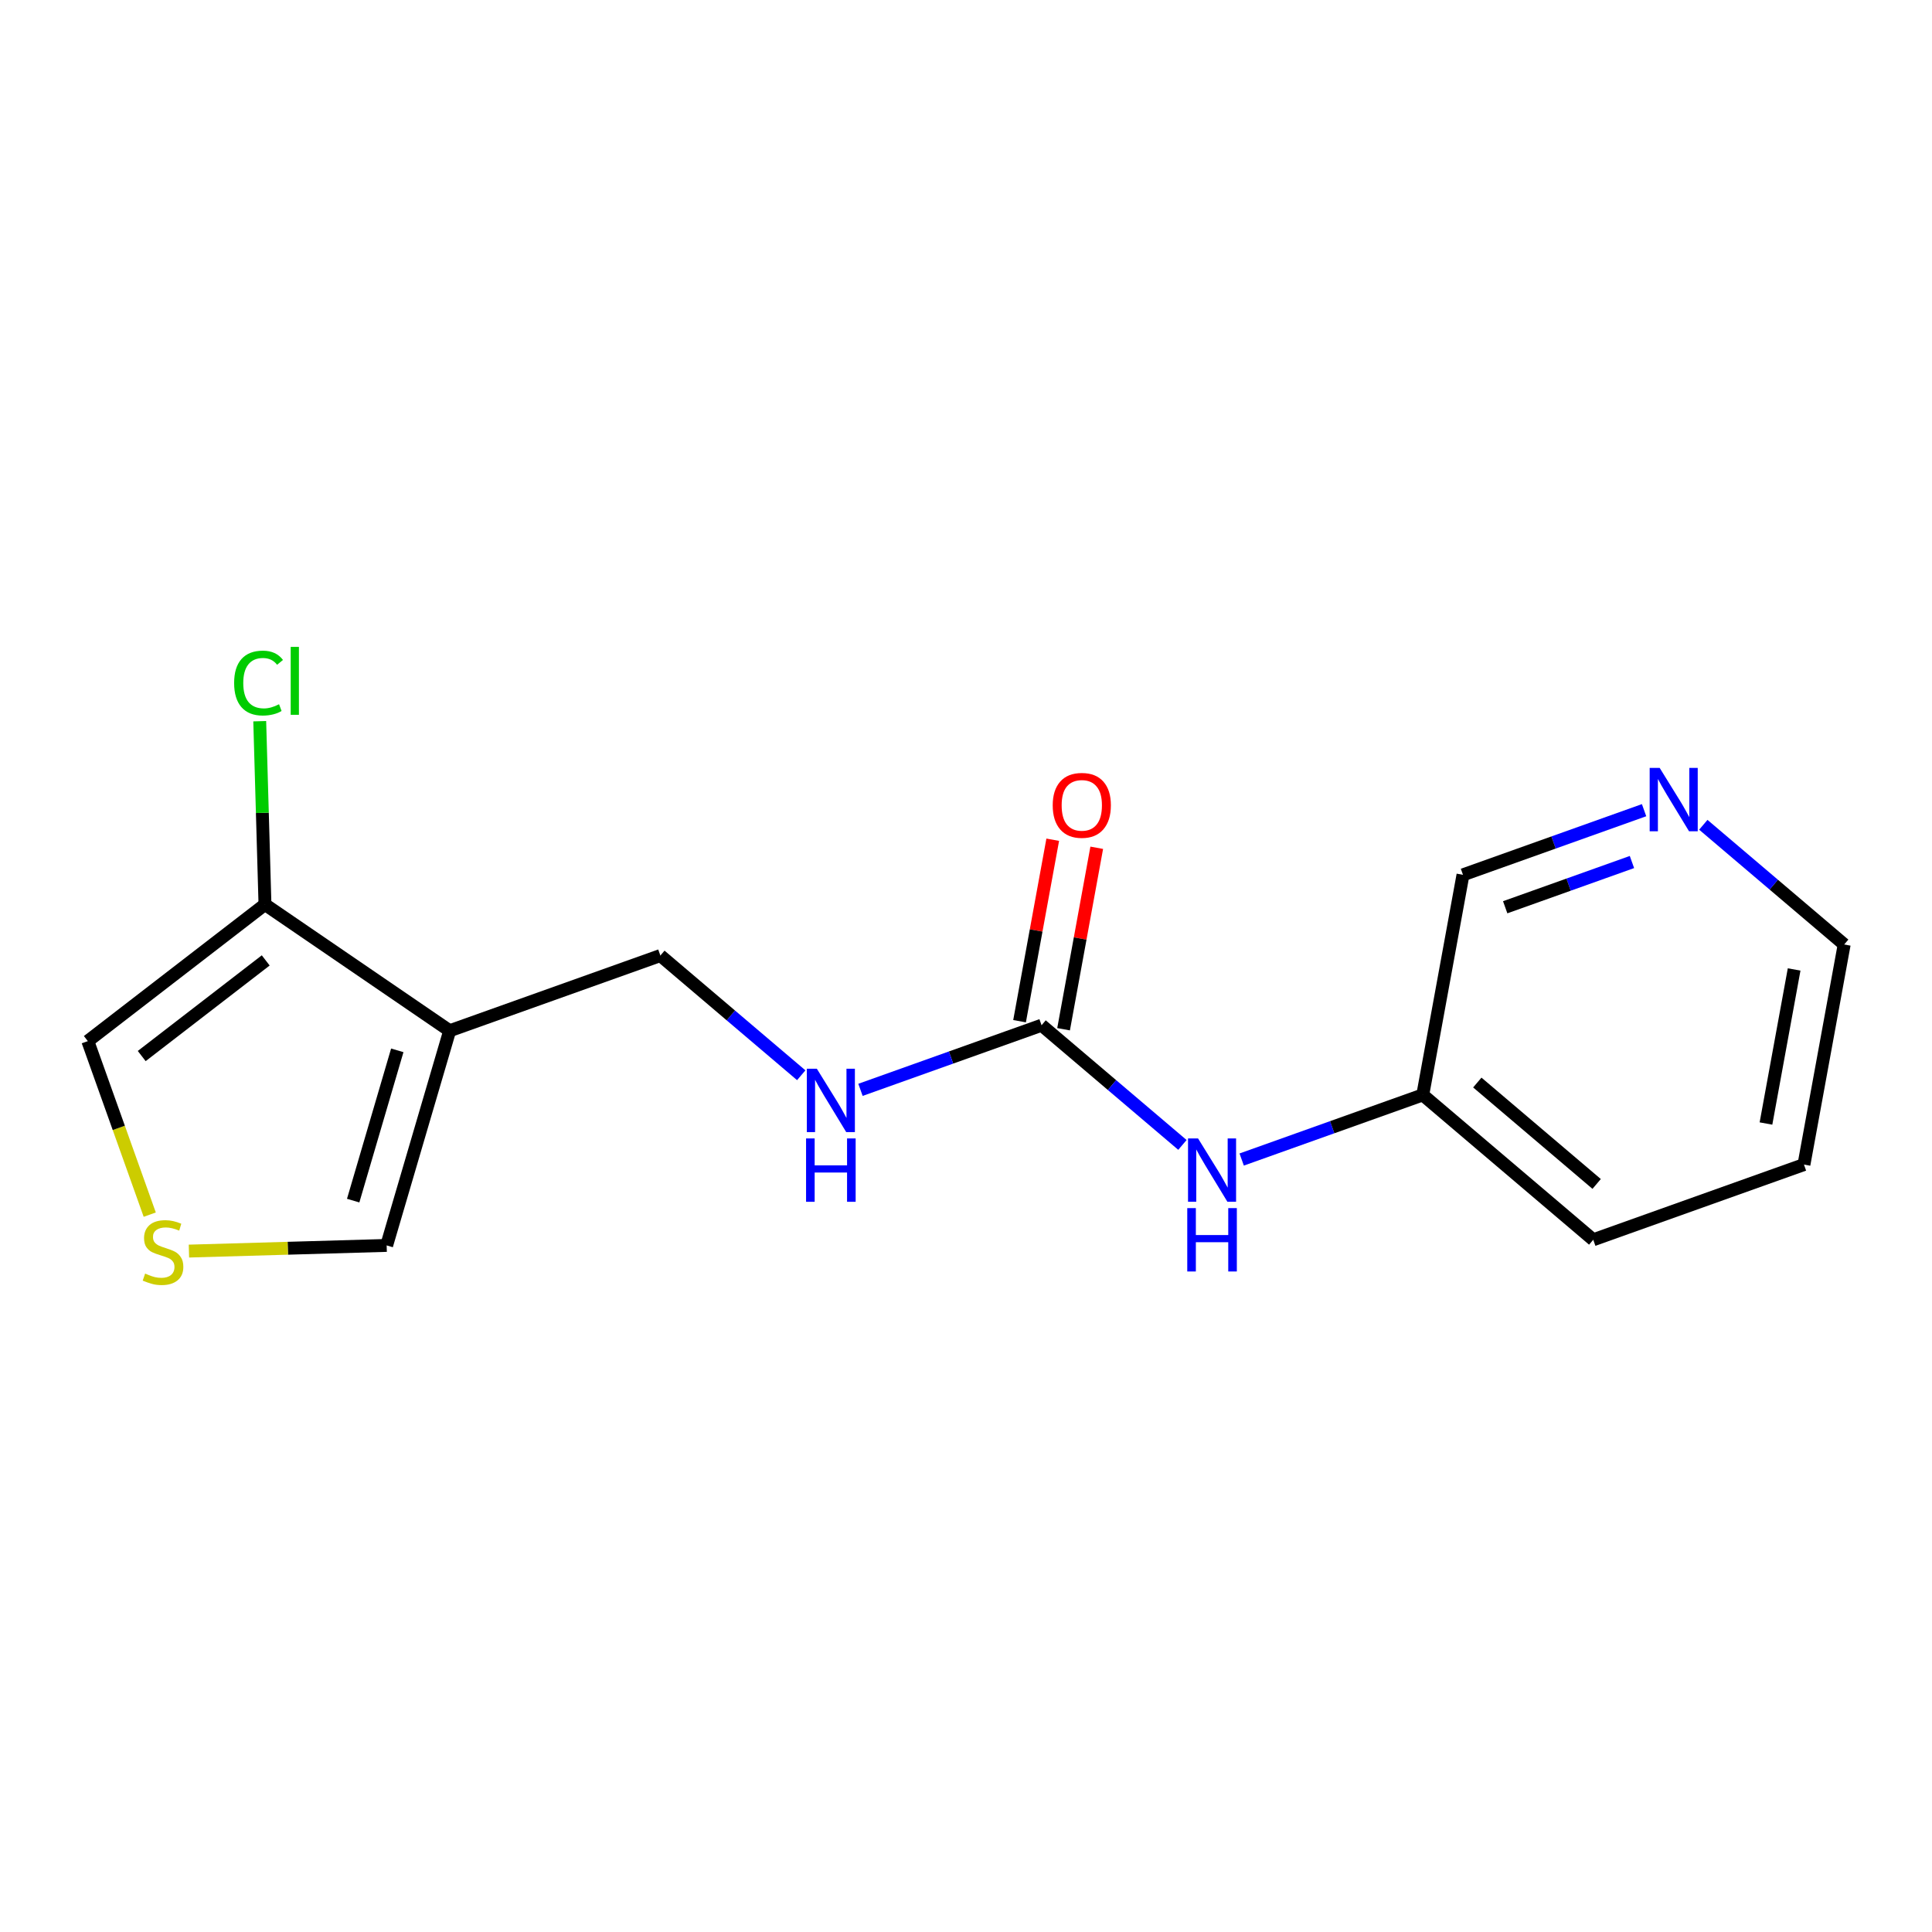 <?xml version='1.0' encoding='iso-8859-1'?>
<svg version='1.1' baseProfile='full'
              xmlns='http://www.w3.org/2000/svg'
                      xmlns:rdkit='http://www.rdkit.org/xml'
                      xmlns:xlink='http://www.w3.org/1999/xlink'
                  xml:space='preserve'
width='300px' height='300px' viewBox='0 0 300 300'>
<!-- END OF HEADER -->
<rect style='opacity:1.0;fill:#FFFFFF;stroke:none' width='300' height='300' x='0' y='0'> </rect>
<rect style='opacity:1.0;fill:#FFFFFF;stroke:none' width='300' height='300' x='0' y='0'> </rect>
<path class='bond-0 atom-0 atom-1' d='M 163.468,130.393 L 160.892,144.482' style='fill:none;fill-rule:evenodd;stroke:#FF0000;stroke-width:2.0px;stroke-linecap:butt;stroke-linejoin:miter;stroke-opacity:1' />
<path class='bond-0 atom-0 atom-1' d='M 160.892,144.482 L 158.317,158.571' style='fill:none;fill-rule:evenodd;stroke:#000000;stroke-width:2.0px;stroke-linecap:butt;stroke-linejoin:miter;stroke-opacity:1' />
<path class='bond-0 atom-0 atom-1' d='M 170.302,131.642 L 167.727,145.731' style='fill:none;fill-rule:evenodd;stroke:#FF0000;stroke-width:2.0px;stroke-linecap:butt;stroke-linejoin:miter;stroke-opacity:1' />
<path class='bond-0 atom-0 atom-1' d='M 167.727,145.731 L 165.152,159.82' style='fill:none;fill-rule:evenodd;stroke:#000000;stroke-width:2.0px;stroke-linecap:butt;stroke-linejoin:miter;stroke-opacity:1' />
<path class='bond-1 atom-1 atom-2' d='M 161.735,159.196 L 147.675,164.213' style='fill:none;fill-rule:evenodd;stroke:#000000;stroke-width:2.0px;stroke-linecap:butt;stroke-linejoin:miter;stroke-opacity:1' />
<path class='bond-1 atom-1 atom-2' d='M 147.675,164.213 L 133.615,169.231' style='fill:none;fill-rule:evenodd;stroke:#0000FF;stroke-width:2.0px;stroke-linecap:butt;stroke-linejoin:miter;stroke-opacity:1' />
<path class='bond-9 atom-1 atom-10' d='M 161.735,159.196 L 172.671,168.489' style='fill:none;fill-rule:evenodd;stroke:#000000;stroke-width:2.0px;stroke-linecap:butt;stroke-linejoin:miter;stroke-opacity:1' />
<path class='bond-9 atom-1 atom-10' d='M 172.671,168.489 L 183.607,177.783' style='fill:none;fill-rule:evenodd;stroke:#0000FF;stroke-width:2.0px;stroke-linecap:butt;stroke-linejoin:miter;stroke-opacity:1' />
<path class='bond-2 atom-2 atom-3' d='M 124.416,166.964 L 113.48,157.67' style='fill:none;fill-rule:evenodd;stroke:#0000FF;stroke-width:2.0px;stroke-linecap:butt;stroke-linejoin:miter;stroke-opacity:1' />
<path class='bond-2 atom-2 atom-3' d='M 113.48,157.67 L 102.543,148.376' style='fill:none;fill-rule:evenodd;stroke:#000000;stroke-width:2.0px;stroke-linecap:butt;stroke-linejoin:miter;stroke-opacity:1' />
<path class='bond-3 atom-3 atom-4' d='M 102.543,148.376 L 69.824,160.054' style='fill:none;fill-rule:evenodd;stroke:#000000;stroke-width:2.0px;stroke-linecap:butt;stroke-linejoin:miter;stroke-opacity:1' />
<path class='bond-4 atom-4 atom-5' d='M 69.824,160.054 L 60.04,193.388' style='fill:none;fill-rule:evenodd;stroke:#000000;stroke-width:2.0px;stroke-linecap:butt;stroke-linejoin:miter;stroke-opacity:1' />
<path class='bond-4 atom-4 atom-5' d='M 61.69,163.097 L 54.841,186.431' style='fill:none;fill-rule:evenodd;stroke:#000000;stroke-width:2.0px;stroke-linecap:butt;stroke-linejoin:miter;stroke-opacity:1' />
<path class='bond-16 atom-8 atom-4' d='M 41.145,140.447 L 69.824,160.054' style='fill:none;fill-rule:evenodd;stroke:#000000;stroke-width:2.0px;stroke-linecap:butt;stroke-linejoin:miter;stroke-opacity:1' />
<path class='bond-5 atom-5 atom-6' d='M 60.04,193.388 L 44.688,193.828' style='fill:none;fill-rule:evenodd;stroke:#000000;stroke-width:2.0px;stroke-linecap:butt;stroke-linejoin:miter;stroke-opacity:1' />
<path class='bond-5 atom-5 atom-6' d='M 44.688,193.828 L 29.337,194.268' style='fill:none;fill-rule:evenodd;stroke:#CCCC00;stroke-width:2.0px;stroke-linecap:butt;stroke-linejoin:miter;stroke-opacity:1' />
<path class='bond-6 atom-6 atom-7' d='M 23.253,188.609 L 18.445,175.137' style='fill:none;fill-rule:evenodd;stroke:#CCCC00;stroke-width:2.0px;stroke-linecap:butt;stroke-linejoin:miter;stroke-opacity:1' />
<path class='bond-6 atom-6 atom-7' d='M 18.445,175.137 L 13.636,161.664' style='fill:none;fill-rule:evenodd;stroke:#000000;stroke-width:2.0px;stroke-linecap:butt;stroke-linejoin:miter;stroke-opacity:1' />
<path class='bond-7 atom-7 atom-8' d='M 13.636,161.664 L 41.145,140.447' style='fill:none;fill-rule:evenodd;stroke:#000000;stroke-width:2.0px;stroke-linecap:butt;stroke-linejoin:miter;stroke-opacity:1' />
<path class='bond-7 atom-7 atom-8' d='M 22.006,163.983 L 41.262,149.132' style='fill:none;fill-rule:evenodd;stroke:#000000;stroke-width:2.0px;stroke-linecap:butt;stroke-linejoin:miter;stroke-opacity:1' />
<path class='bond-8 atom-8 atom-9' d='M 41.145,140.447 L 40.738,126.218' style='fill:none;fill-rule:evenodd;stroke:#000000;stroke-width:2.0px;stroke-linecap:butt;stroke-linejoin:miter;stroke-opacity:1' />
<path class='bond-8 atom-8 atom-9' d='M 40.738,126.218 L 40.33,111.988' style='fill:none;fill-rule:evenodd;stroke:#00CC00;stroke-width:2.0px;stroke-linecap:butt;stroke-linejoin:miter;stroke-opacity:1' />
<path class='bond-10 atom-10 atom-11' d='M 192.807,180.051 L 206.866,175.033' style='fill:none;fill-rule:evenodd;stroke:#0000FF;stroke-width:2.0px;stroke-linecap:butt;stroke-linejoin:miter;stroke-opacity:1' />
<path class='bond-10 atom-10 atom-11' d='M 206.866,175.033 L 220.926,170.015' style='fill:none;fill-rule:evenodd;stroke:#000000;stroke-width:2.0px;stroke-linecap:butt;stroke-linejoin:miter;stroke-opacity:1' />
<path class='bond-11 atom-11 atom-12' d='M 220.926,170.015 L 247.398,192.511' style='fill:none;fill-rule:evenodd;stroke:#000000;stroke-width:2.0px;stroke-linecap:butt;stroke-linejoin:miter;stroke-opacity:1' />
<path class='bond-11 atom-11 atom-12' d='M 229.396,168.095 L 247.927,183.842' style='fill:none;fill-rule:evenodd;stroke:#000000;stroke-width:2.0px;stroke-linecap:butt;stroke-linejoin:miter;stroke-opacity:1' />
<path class='bond-17 atom-16 atom-11' d='M 227.172,135.841 L 220.926,170.015' style='fill:none;fill-rule:evenodd;stroke:#000000;stroke-width:2.0px;stroke-linecap:butt;stroke-linejoin:miter;stroke-opacity:1' />
<path class='bond-12 atom-12 atom-13' d='M 247.398,192.511 L 280.117,180.834' style='fill:none;fill-rule:evenodd;stroke:#000000;stroke-width:2.0px;stroke-linecap:butt;stroke-linejoin:miter;stroke-opacity:1' />
<path class='bond-13 atom-13 atom-14' d='M 280.117,180.834 L 286.364,146.66' style='fill:none;fill-rule:evenodd;stroke:#000000;stroke-width:2.0px;stroke-linecap:butt;stroke-linejoin:miter;stroke-opacity:1' />
<path class='bond-13 atom-13 atom-14' d='M 274.219,174.459 L 278.592,150.537' style='fill:none;fill-rule:evenodd;stroke:#000000;stroke-width:2.0px;stroke-linecap:butt;stroke-linejoin:miter;stroke-opacity:1' />
<path class='bond-14 atom-14 atom-15' d='M 286.364,146.66 L 275.427,137.366' style='fill:none;fill-rule:evenodd;stroke:#000000;stroke-width:2.0px;stroke-linecap:butt;stroke-linejoin:miter;stroke-opacity:1' />
<path class='bond-14 atom-14 atom-15' d='M 275.427,137.366 L 264.491,128.072' style='fill:none;fill-rule:evenodd;stroke:#0000FF;stroke-width:2.0px;stroke-linecap:butt;stroke-linejoin:miter;stroke-opacity:1' />
<path class='bond-15 atom-15 atom-16' d='M 255.292,125.805 L 241.232,130.823' style='fill:none;fill-rule:evenodd;stroke:#0000FF;stroke-width:2.0px;stroke-linecap:butt;stroke-linejoin:miter;stroke-opacity:1' />
<path class='bond-15 atom-15 atom-16' d='M 241.232,130.823 L 227.172,135.841' style='fill:none;fill-rule:evenodd;stroke:#000000;stroke-width:2.0px;stroke-linecap:butt;stroke-linejoin:miter;stroke-opacity:1' />
<path class='bond-15 atom-15 atom-16' d='M 253.409,133.854 L 243.567,137.367' style='fill:none;fill-rule:evenodd;stroke:#0000FF;stroke-width:2.0px;stroke-linecap:butt;stroke-linejoin:miter;stroke-opacity:1' />
<path class='bond-15 atom-15 atom-16' d='M 243.567,137.367 L 233.726,140.879' style='fill:none;fill-rule:evenodd;stroke:#000000;stroke-width:2.0px;stroke-linecap:butt;stroke-linejoin:miter;stroke-opacity:1' />
<path  class='atom-0' d='M 163.465 125.049
Q 163.465 122.687, 164.632 121.367
Q 165.799 120.047, 167.981 120.047
Q 170.163 120.047, 171.33 121.367
Q 172.497 122.687, 172.497 125.049
Q 172.497 127.439, 171.316 128.801
Q 170.135 130.149, 167.981 130.149
Q 165.813 130.149, 164.632 128.801
Q 163.465 127.453, 163.465 125.049
M 167.981 129.037
Q 169.482 129.037, 170.288 128.037
Q 171.108 127.022, 171.108 125.049
Q 171.108 123.118, 170.288 122.145
Q 169.482 121.158, 167.981 121.158
Q 166.48 121.158, 165.66 122.131
Q 164.854 123.104, 164.854 125.049
Q 164.854 127.036, 165.66 128.037
Q 166.48 129.037, 167.981 129.037
' fill='#FF0000'/>
<path  class='atom-2' d='M 126.841 165.954
L 130.065 171.165
Q 130.384 171.679, 130.899 172.61
Q 131.413 173.541, 131.44 173.597
L 131.44 165.954
L 132.747 165.954
L 132.747 175.792
L 131.399 175.792
L 127.939 170.095
Q 127.536 169.428, 127.105 168.663
Q 126.688 167.899, 126.563 167.663
L 126.563 175.792
L 125.285 175.792
L 125.285 165.954
L 126.841 165.954
' fill='#0000FF'/>
<path  class='atom-2' d='M 125.166 176.776
L 126.5 176.776
L 126.5 180.959
L 131.531 180.959
L 131.531 176.776
L 132.865 176.776
L 132.865 186.614
L 131.531 186.614
L 131.531 182.07
L 126.5 182.07
L 126.5 186.614
L 125.166 186.614
L 125.166 176.776
' fill='#0000FF'/>
<path  class='atom-6' d='M 22.535 197.76
Q 22.646 197.801, 23.104 197.996
Q 23.563 198.19, 24.063 198.315
Q 24.577 198.427, 25.078 198.427
Q 26.009 198.427, 26.551 197.982
Q 27.093 197.523, 27.093 196.731
Q 27.093 196.189, 26.815 195.856
Q 26.551 195.522, 26.134 195.342
Q 25.717 195.161, 25.022 194.953
Q 24.146 194.689, 23.619 194.438
Q 23.104 194.188, 22.729 193.66
Q 22.368 193.132, 22.368 192.243
Q 22.368 191.006, 23.202 190.242
Q 24.049 189.478, 25.717 189.478
Q 26.856 189.478, 28.149 190.02
L 27.829 191.09
Q 26.648 190.603, 25.759 190.603
Q 24.8 190.603, 24.272 191.006
Q 23.744 191.395, 23.757 192.076
Q 23.757 192.604, 24.021 192.924
Q 24.299 193.243, 24.689 193.424
Q 25.091 193.605, 25.759 193.813
Q 26.648 194.091, 27.176 194.369
Q 27.704 194.647, 28.079 195.217
Q 28.468 195.773, 28.468 196.731
Q 28.468 198.093, 27.551 198.83
Q 26.648 199.552, 25.133 199.552
Q 24.258 199.552, 23.591 199.358
Q 22.938 199.177, 22.159 198.857
L 22.535 197.76
' fill='#CCCC00'/>
<path  class='atom-9' d='M 36.356 106.062
Q 36.356 103.616, 37.496 102.338
Q 38.649 101.045, 40.831 101.045
Q 42.86 101.045, 43.944 102.477
L 43.027 103.227
Q 42.235 102.185, 40.831 102.185
Q 39.344 102.185, 38.552 103.185
Q 37.774 104.172, 37.774 106.062
Q 37.774 108.007, 38.58 109.008
Q 39.4 110.008, 40.984 110.008
Q 42.068 110.008, 43.332 109.355
L 43.721 110.397
Q 43.207 110.731, 42.429 110.925
Q 41.651 111.12, 40.789 111.12
Q 38.649 111.12, 37.496 109.814
Q 36.356 108.508, 36.356 106.062
' fill='#00CC00'/>
<path  class='atom-9' d='M 45.139 100.448
L 46.417 100.448
L 46.417 110.995
L 45.139 110.995
L 45.139 100.448
' fill='#00CC00'/>
<path  class='atom-10' d='M 186.032 176.773
L 189.256 181.984
Q 189.576 182.498, 190.09 183.429
Q 190.604 184.36, 190.632 184.416
L 190.632 176.773
L 191.938 176.773
L 191.938 186.611
L 190.59 186.611
L 187.13 180.914
Q 186.727 180.247, 186.296 179.483
Q 185.879 178.718, 185.754 178.482
L 185.754 186.611
L 184.476 186.611
L 184.476 176.773
L 186.032 176.773
' fill='#0000FF'/>
<path  class='atom-10' d='M 184.358 187.595
L 185.692 187.595
L 185.692 191.778
L 190.722 191.778
L 190.722 187.595
L 192.056 187.595
L 192.056 197.434
L 190.722 197.434
L 190.722 192.89
L 185.692 192.89
L 185.692 197.434
L 184.358 197.434
L 184.358 187.595
' fill='#0000FF'/>
<path  class='atom-15' d='M 257.716 119.244
L 260.94 124.455
Q 261.26 124.969, 261.774 125.9
Q 262.288 126.831, 262.316 126.887
L 262.316 119.244
L 263.622 119.244
L 263.622 129.082
L 262.274 129.082
L 258.814 123.385
Q 258.411 122.718, 257.981 121.954
Q 257.564 121.189, 257.439 120.953
L 257.439 129.082
L 256.16 129.082
L 256.16 119.244
L 257.716 119.244
' fill='#0000FF'/>
</svg>

